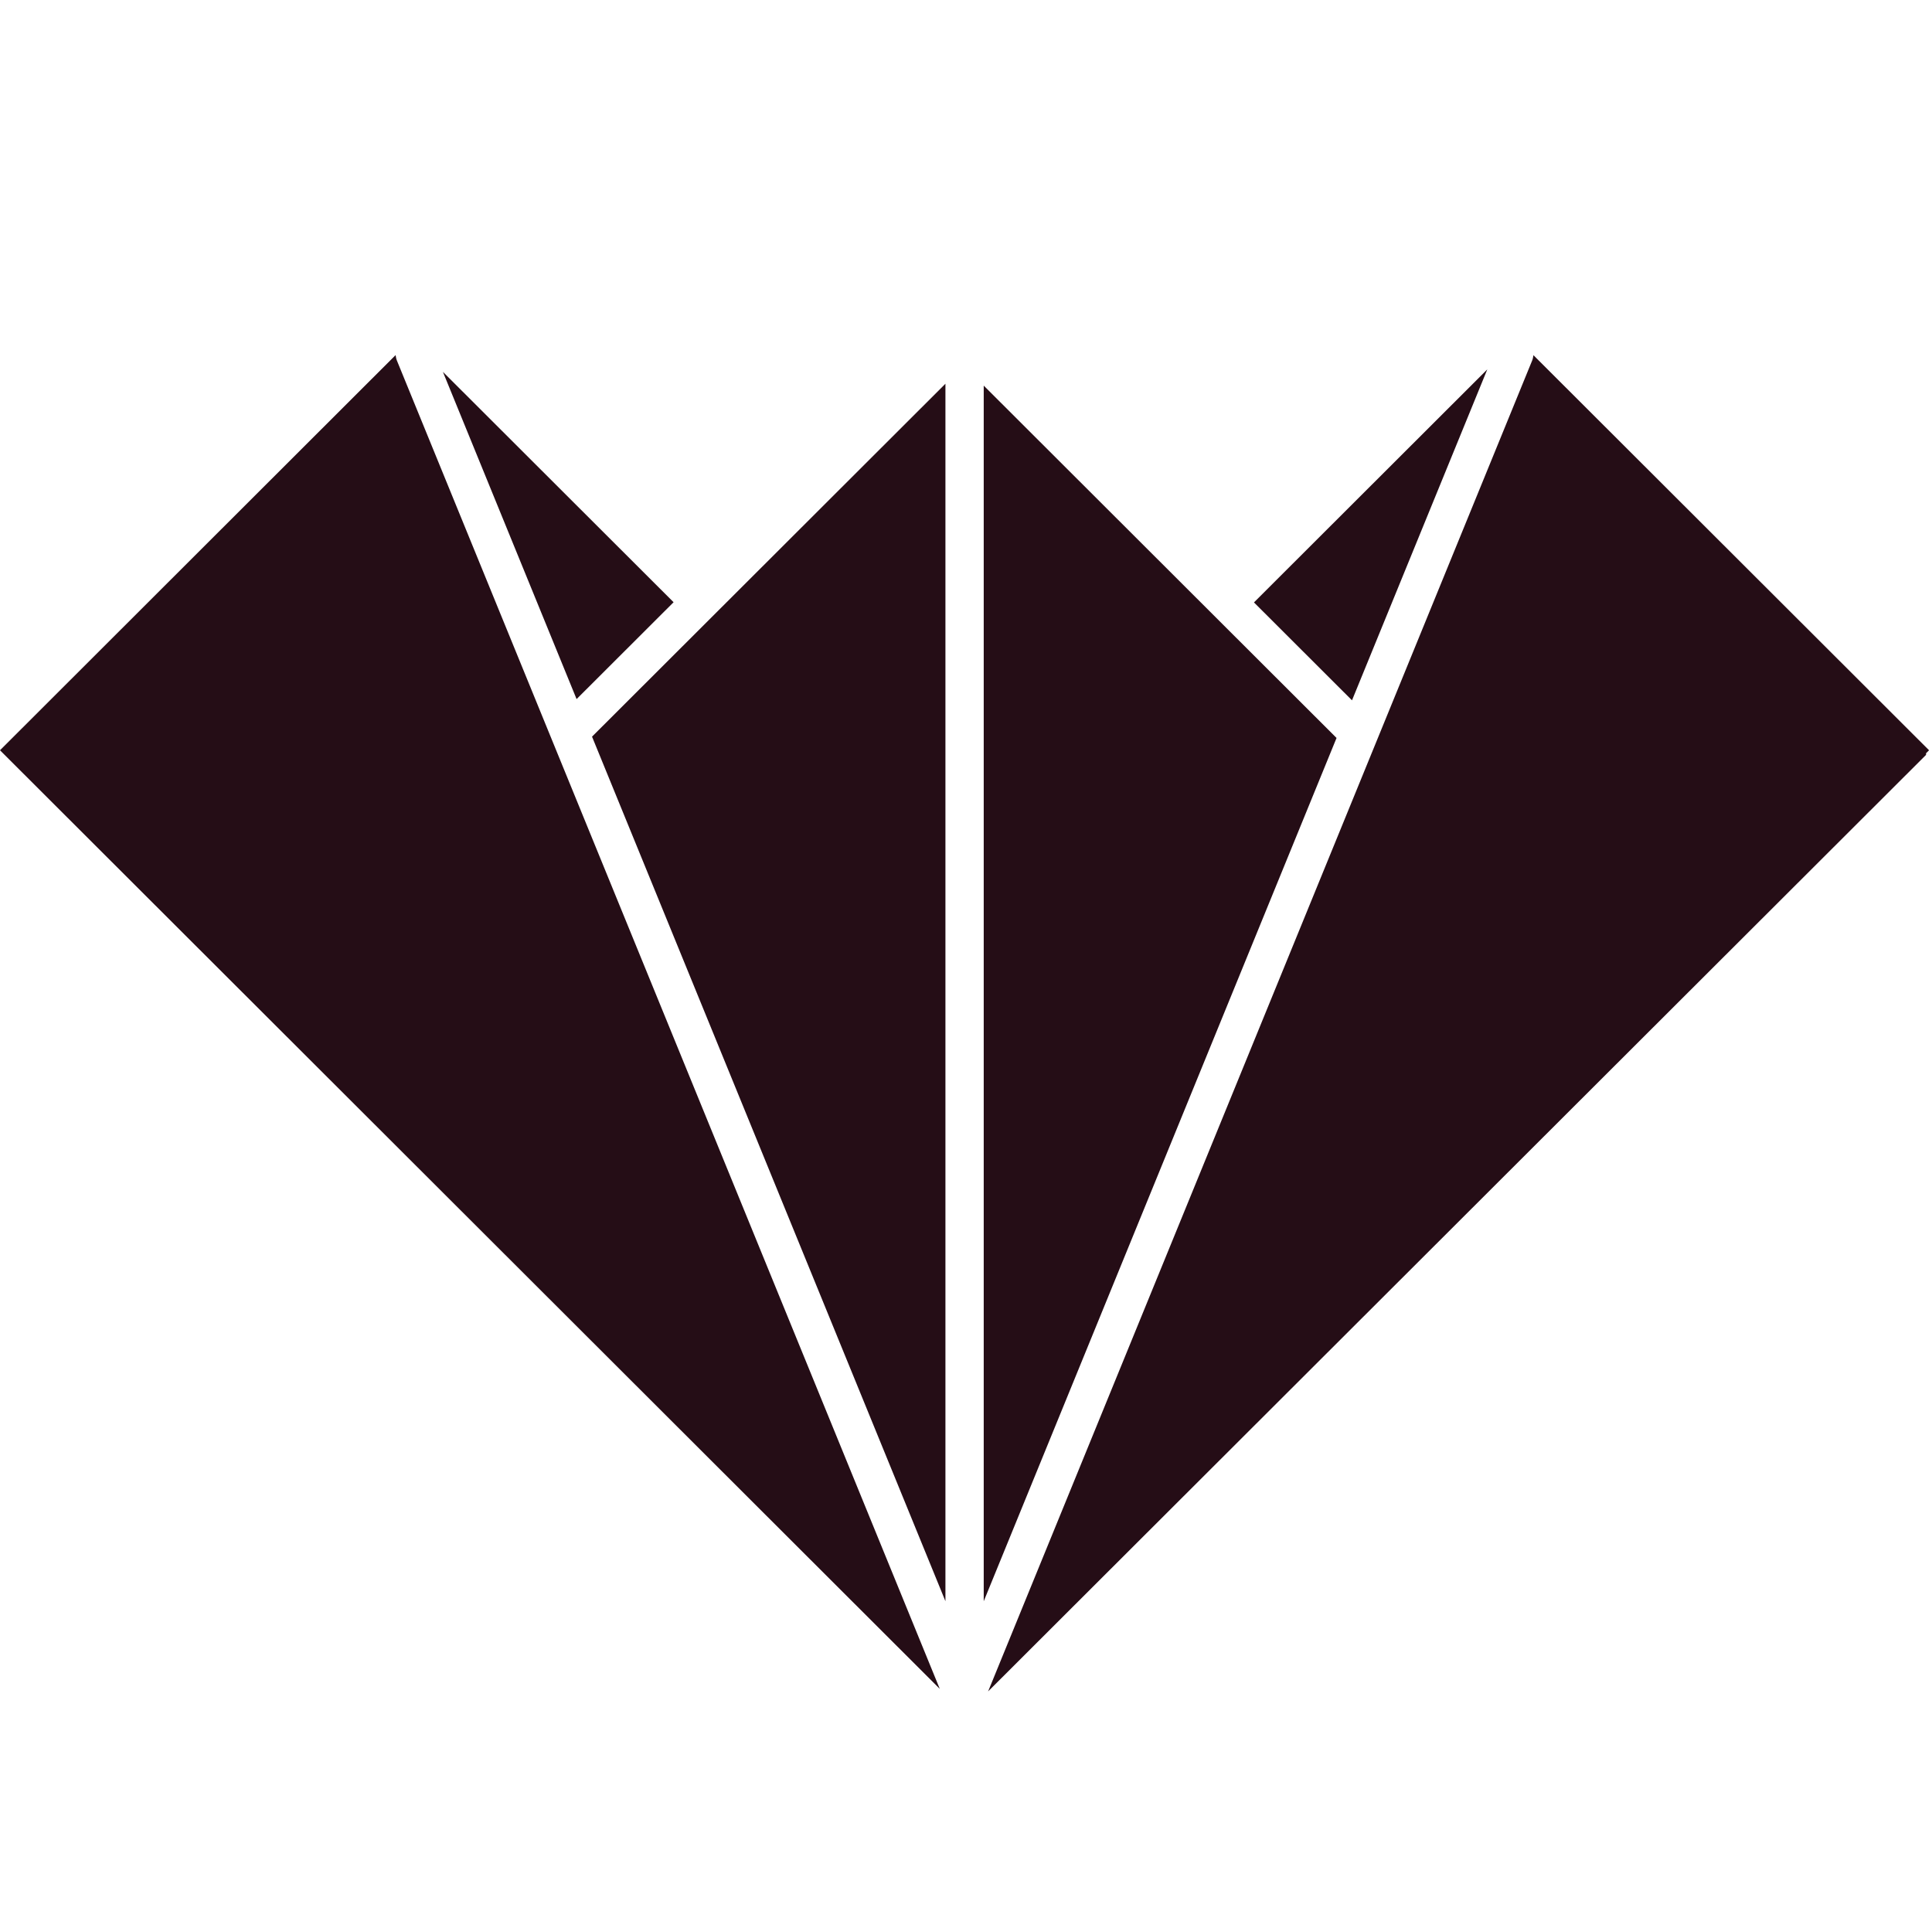 <svg xmlns="http://www.w3.org/2000/svg" width="501" height="500" fill="none"><path fill="#250D16" d="m149.518 181.299 25.154-25.121-59.819-59.741 34.665 84.862Zm95.649-81.783-91.642 91.523 91.642 224.207V99.516Zm9.929.489v315.252l91.493-223.879-91.493-91.373Zm142.55-7.92c-.059.478-.149.956-.329 1.404L256.235 438.64l243.223-242.876v-.418l.777-.777L397.617 92.085h.029Zm-294.728 1.404c-.18-.448-.269-.926-.329-1.404L0 194.57l243.701 243.414L102.918 93.489ZM385.68 95.8l-60.506 60.428 25.423 25.39L385.68 95.8Z"/></svg>